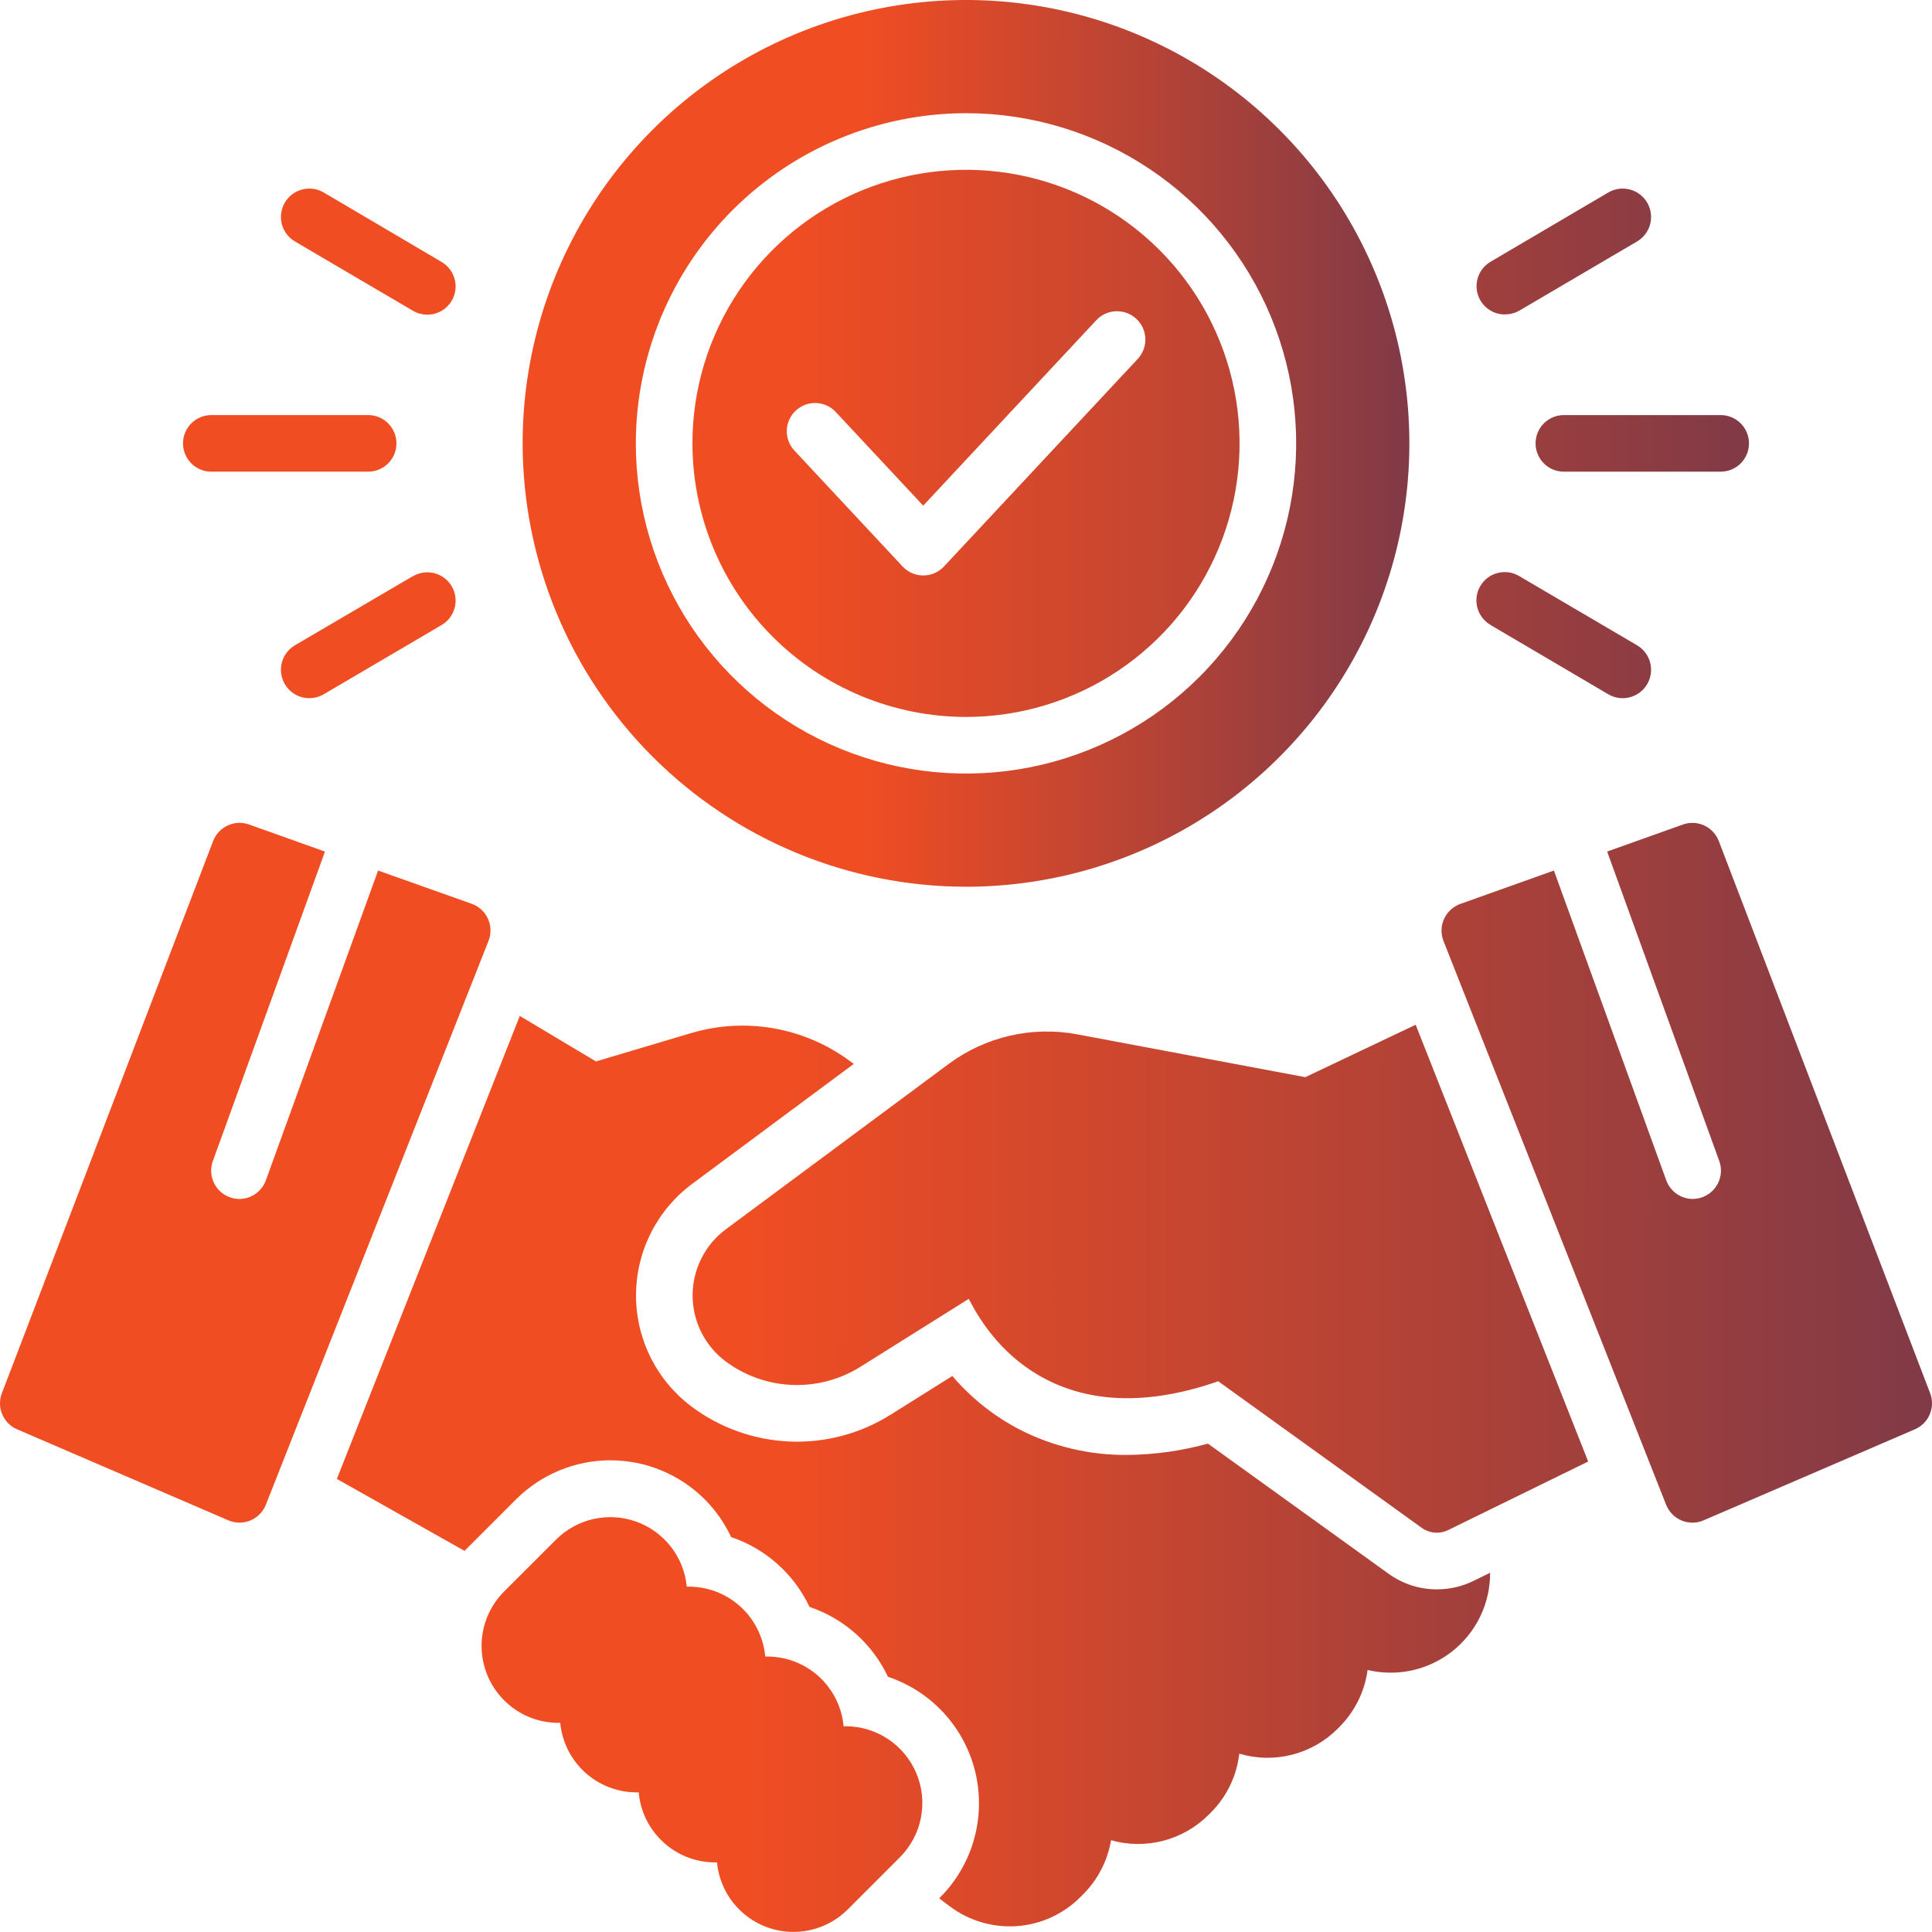 <?xml version="1.0" encoding="UTF-8"?>
<svg xmlns="http://www.w3.org/2000/svg" width="100" height="100" viewBox="0 0 100 100" fill="none">
  <g id="Committed to Deliver Measurable Results" clip-path="url(#clip0_1229_81)">
    <g id="Group">
      <path id="Vector" d="M43.766 89.357H43.666C43.577 88.37 43.122 87.451 42.39 86.781C41.657 86.112 40.701 85.742 39.709 85.742H39.608C39.519 84.754 39.064 83.834 38.332 83.165C37.599 82.496 36.643 82.124 35.651 82.125H35.547C35.476 81.375 35.192 80.66 34.73 80.065C34.269 79.47 33.647 79.018 32.938 78.762C32.229 78.507 31.462 78.458 30.726 78.622C29.991 78.786 29.317 79.155 28.783 79.688L26.088 82.381C25.344 83.127 24.926 84.138 24.926 85.191C24.926 86.245 25.344 87.256 26.088 88.002C26.456 88.373 26.894 88.668 27.376 88.869C27.858 89.07 28.376 89.174 28.899 89.174H28.998C29.091 90.159 29.549 91.074 30.281 91.74C31.013 92.405 31.968 92.774 32.957 92.773H33.059C33.14 93.7 33.545 94.569 34.203 95.227C34.571 95.598 35.008 95.892 35.49 96.094C35.972 96.295 36.489 96.398 37.012 96.398H37.111C37.183 97.15 37.467 97.865 37.93 98.461C38.393 99.056 39.016 99.508 39.726 99.763C40.436 100.018 41.204 100.065 41.94 99.9C42.676 99.734 43.35 99.362 43.883 98.828L46.576 96.135C47.132 95.579 47.511 94.871 47.664 94.1C47.818 93.329 47.739 92.529 47.438 91.803C47.137 91.077 46.628 90.456 45.974 90.019C45.32 89.583 44.552 89.35 43.766 89.35V89.357ZM67.561 55.754L55.744 53.535C54.594 53.321 53.411 53.346 52.271 53.608C51.131 53.87 50.056 54.365 49.115 55.061L37.574 63.625C37.042 64.019 36.609 64.533 36.31 65.124C36.01 65.715 35.853 66.367 35.849 67.03C35.846 67.692 35.997 68.347 36.291 68.94C36.585 69.534 37.013 70.052 37.541 70.451C38.537 71.199 39.736 71.628 40.98 71.683C42.224 71.737 43.456 71.415 44.514 70.758L50.145 67.227C50.801 68.531 52.024 70.305 54.149 71.398C56.609 72.662 59.604 72.695 63.055 71.494L73.588 79.08C73.784 79.221 74.015 79.307 74.255 79.327C74.496 79.348 74.738 79.303 74.955 79.197L82.203 75.648L73.275 53.041L67.561 55.754ZM99.903 72.111L88.965 43.533C88.828 43.177 88.558 42.888 88.212 42.727C87.865 42.567 87.469 42.549 87.109 42.676L83.186 44.076L88.988 60.092C89.054 60.273 89.083 60.465 89.075 60.657C89.066 60.849 89.02 61.038 88.938 61.212C88.856 61.387 88.741 61.543 88.599 61.673C88.457 61.803 88.29 61.903 88.109 61.969C87.95 62.026 87.781 62.056 87.612 62.057C87.312 62.054 87.02 61.961 86.776 61.788C86.532 61.615 86.346 61.371 86.244 61.09L80.43 45.059L75.586 46.787C75.401 46.853 75.231 46.956 75.087 47.09C74.942 47.223 74.826 47.384 74.744 47.563C74.663 47.742 74.619 47.935 74.614 48.132C74.609 48.328 74.643 48.524 74.715 48.707L86.238 77.885C86.31 78.068 86.418 78.234 86.555 78.374C86.693 78.515 86.857 78.626 87.039 78.701C87.22 78.776 87.415 78.814 87.611 78.813C87.808 78.811 88.002 78.77 88.182 78.691L99.119 73.978C99.465 73.828 99.74 73.55 99.886 73.202C100.032 72.854 100.038 72.463 99.903 72.111ZM25.26 47.562C25.179 47.382 25.063 47.22 24.919 47.086C24.774 46.952 24.604 46.848 24.418 46.781L19.57 45.059L13.762 61.092C13.66 61.373 13.475 61.617 13.23 61.79C12.986 61.963 12.694 62.056 12.395 62.059C12.225 62.058 12.056 62.028 11.897 61.971C11.716 61.905 11.549 61.805 11.407 61.675C11.265 61.545 11.15 61.389 11.068 61.214C10.987 61.04 10.94 60.851 10.931 60.659C10.923 60.467 10.952 60.275 11.018 60.094L16.82 44.078L12.891 42.676C12.53 42.547 12.134 42.566 11.786 42.726C11.439 42.886 11.168 43.176 11.031 43.533L0.098 72.111C-0.038 72.463 -0.032 72.854 0.113 73.202C0.259 73.55 0.533 73.828 0.879 73.978L11.816 78.691C11.997 78.769 12.191 78.81 12.387 78.811C12.583 78.813 12.778 78.775 12.959 78.7C13.14 78.624 13.305 78.513 13.442 78.374C13.58 78.234 13.688 78.067 13.76 77.885L25.283 48.707C25.356 48.524 25.391 48.329 25.387 48.132C25.383 47.936 25.34 47.742 25.26 47.562Z" fill="url(#paint0_linear_1229_81)"></path>
      <path id="Vector_2" d="M74.371 82.264C73.475 82.265 72.602 81.983 71.875 81.459L62.522 74.721C61.162 75.097 59.758 75.294 58.348 75.307C56.424 75.325 54.524 74.88 52.809 74.01C51.466 73.318 50.272 72.37 49.293 71.221L46.07 73.242C44.509 74.216 42.69 74.693 40.852 74.612C39.014 74.531 37.243 73.896 35.773 72.789C34.882 72.115 34.161 71.242 33.666 70.241C33.17 69.239 32.915 68.136 32.92 67.019C32.926 65.901 33.191 64.8 33.696 63.804C34.201 62.807 34.931 61.941 35.828 61.275L44.193 55.066L43.867 54.832C42.714 54.007 41.389 53.454 39.991 53.218C38.593 52.981 37.159 53.065 35.799 53.465L30.846 54.94L26.904 52.584L17.436 76.549L24.043 80.273L26.711 77.606C28.007 76.312 29.763 75.585 31.594 75.585C33.425 75.585 35.181 76.312 36.477 77.606C37.042 78.173 37.504 78.834 37.844 79.559C38.728 79.857 39.544 80.331 40.241 80.952C40.938 81.574 41.502 82.329 41.9 83.174C42.786 83.472 43.601 83.946 44.299 84.567C44.996 85.188 45.561 85.944 45.959 86.789C47.075 87.163 48.076 87.815 48.869 88.684C49.661 89.553 50.219 90.61 50.489 91.755C50.758 92.9 50.731 94.095 50.409 95.227C50.087 96.358 49.482 97.389 48.65 98.221L48.613 98.26L49.182 98.686C50.179 99.429 51.413 99.787 52.654 99.694C53.895 99.601 55.06 99.062 55.936 98.178L56.102 98.01C56.841 97.255 57.332 96.292 57.508 95.25C58.389 95.499 59.321 95.509 60.207 95.278C61.093 95.048 61.902 94.586 62.551 93.939L62.672 93.818C63.494 92.998 64.013 91.923 64.144 90.769C65.033 91.034 65.976 91.053 66.874 90.824C67.772 90.596 68.591 90.128 69.244 89.471L69.326 89.389C70.123 88.591 70.636 87.555 70.787 86.438C71.545 86.618 72.335 86.624 73.096 86.456C73.857 86.287 74.57 85.947 75.18 85.463C75.791 84.978 76.284 84.361 76.621 83.659C76.959 82.956 77.132 82.186 77.129 81.406L76.25 81.836C75.664 82.119 75.022 82.266 74.371 82.264ZM79.481 22.949C79.481 23.142 79.518 23.332 79.592 23.51C79.666 23.688 79.773 23.849 79.909 23.985C80.046 24.121 80.207 24.229 80.385 24.303C80.562 24.376 80.753 24.414 80.945 24.414H89.062C89.451 24.414 89.824 24.26 90.098 23.985C90.373 23.71 90.527 23.338 90.527 22.949C90.527 22.561 90.373 22.188 90.098 21.913C89.824 21.639 89.451 21.484 89.062 21.484H80.945C80.557 21.484 80.184 21.639 79.909 21.913C79.635 22.188 79.481 22.561 79.481 22.949ZM77.902 16.271C78.163 16.273 78.419 16.206 78.644 16.076L84.731 12.5C85.067 12.303 85.312 11.981 85.411 11.604C85.51 11.227 85.455 10.826 85.259 10.489C85.062 10.153 84.74 9.908 84.363 9.809C83.986 9.71 83.585 9.764 83.248 9.961L77.16 13.543C76.88 13.704 76.661 13.954 76.537 14.253C76.413 14.552 76.392 14.884 76.477 15.196C76.562 15.509 76.748 15.784 77.006 15.98C77.263 16.175 77.579 16.28 77.902 16.277V16.271ZM77.16 32.355L83.248 35.938C83.415 36.035 83.599 36.098 83.79 36.124C83.982 36.151 84.176 36.139 84.363 36.09C84.55 36.041 84.725 35.955 84.879 35.839C85.032 35.722 85.162 35.576 85.259 35.409C85.356 35.242 85.42 35.058 85.446 34.867C85.472 34.676 85.46 34.481 85.411 34.294C85.362 34.108 85.277 33.932 85.16 33.779C85.043 33.625 84.897 33.496 84.731 33.398L78.644 29.824C78.479 29.723 78.294 29.656 78.102 29.627C77.91 29.598 77.714 29.607 77.526 29.655C77.337 29.702 77.16 29.786 77.004 29.903C76.849 30.019 76.718 30.166 76.62 30.333C76.521 30.5 76.457 30.686 76.431 30.878C76.405 31.071 76.417 31.267 76.468 31.454C76.518 31.642 76.605 31.818 76.724 31.972C76.843 32.125 76.991 32.254 77.16 32.35V32.355ZM10.938 24.414H19.055C19.443 24.414 19.816 24.26 20.09 23.985C20.365 23.71 20.52 23.338 20.52 22.949C20.52 22.561 20.365 22.188 20.09 21.913C19.816 21.639 19.443 21.484 19.055 21.484H10.938C10.549 21.484 10.176 21.639 9.902 21.913C9.627 22.188 9.473 22.561 9.473 22.949C9.473 23.338 9.627 23.71 9.902 23.985C10.176 24.26 10.549 24.414 10.938 24.414ZM15.27 12.5L21.355 16.074C21.521 16.175 21.706 16.242 21.898 16.271C22.09 16.301 22.286 16.291 22.474 16.244C22.663 16.197 22.84 16.112 22.995 15.996C23.151 15.879 23.282 15.733 23.38 15.565C23.479 15.398 23.543 15.213 23.569 15.02C23.595 14.827 23.583 14.632 23.532 14.444C23.482 14.256 23.395 14.081 23.276 13.927C23.157 13.773 23.009 13.645 22.84 13.549L16.752 9.961C16.585 9.864 16.401 9.8 16.21 9.774C16.018 9.748 15.824 9.76 15.637 9.809C15.26 9.908 14.938 10.153 14.741 10.489C14.545 10.826 14.49 11.227 14.589 11.604C14.688 11.981 14.933 12.303 15.27 12.5ZM21.355 29.83L15.27 33.398C14.933 33.595 14.688 33.917 14.589 34.294C14.49 34.672 14.545 35.072 14.741 35.409C14.938 35.746 15.26 35.991 15.637 36.09C16.014 36.189 16.415 36.134 16.752 35.938L22.84 32.361C23.009 32.266 23.157 32.137 23.276 31.983C23.395 31.83 23.482 31.654 23.532 31.466C23.583 31.279 23.595 31.083 23.569 30.89C23.543 30.698 23.479 30.512 23.38 30.345C23.282 30.177 23.151 30.031 22.995 29.915C22.84 29.798 22.663 29.714 22.474 29.666C22.286 29.619 22.09 29.61 21.898 29.639C21.706 29.668 21.521 29.735 21.355 29.836V29.83ZM50 37.109C52.801 37.109 55.538 36.279 57.867 34.723C60.196 33.167 62.011 30.956 63.082 28.368C64.154 25.781 64.434 22.933 63.888 20.187C63.342 17.44 61.993 14.917 60.013 12.937C58.032 10.956 55.509 9.608 52.763 9.061C50.016 8.515 47.169 8.795 44.581 9.867C41.994 10.939 39.782 12.754 38.226 15.082C36.67 17.411 35.84 20.149 35.84 22.949C35.844 26.703 37.337 30.303 39.992 32.957C42.647 35.612 46.246 37.105 50 37.109ZM41.188 21.254C41.471 20.989 41.849 20.847 42.237 20.86C42.626 20.873 42.993 21.04 43.258 21.324L47.785 26.172L56.742 16.576C57.007 16.291 57.375 16.123 57.764 16.11C58.153 16.096 58.532 16.237 58.816 16.502C59.101 16.767 59.269 17.135 59.283 17.524C59.297 17.913 59.156 18.291 58.891 18.576L48.863 29.318C48.726 29.466 48.56 29.584 48.375 29.664C48.19 29.745 47.991 29.786 47.789 29.786C47.587 29.786 47.388 29.745 47.203 29.664C47.018 29.584 46.852 29.466 46.715 29.318L41.119 23.322C40.988 23.182 40.885 23.017 40.818 22.837C40.75 22.657 40.718 22.466 40.725 22.274C40.731 22.082 40.775 21.893 40.855 21.718C40.934 21.543 41.047 21.385 41.188 21.254Z" fill="url(#paint1_linear_1229_81)"></path>
      <path id="Vector_3" d="M50 45.898C54.539 45.898 58.976 44.553 62.75 42.031C66.524 39.509 69.465 35.925 71.202 31.732C72.939 27.538 73.394 22.924 72.508 18.472C71.623 14.02 69.437 9.931 66.228 6.722C63.018 3.512 58.929 1.326 54.477 0.441C50.026 -0.445 45.411 0.01 41.218 1.747C37.024 3.484 33.44 6.425 30.918 10.199C28.397 13.973 27.051 18.41 27.051 22.949C27.058 29.034 29.477 34.867 33.78 39.169C38.082 43.472 43.916 45.892 50 45.898ZM50 5.859C53.38 5.859 56.684 6.862 59.495 8.74C62.305 10.617 64.496 13.287 65.789 16.409C67.082 19.532 67.421 22.968 66.761 26.283C66.102 29.598 64.474 32.644 62.084 35.034C59.694 37.424 56.649 39.051 53.334 39.711C50.019 40.37 46.583 40.032 43.46 38.738C40.337 37.445 37.668 35.254 35.79 32.444C33.913 29.633 32.91 26.329 32.91 22.949C32.915 18.418 34.718 14.074 37.921 10.871C41.125 7.667 45.469 5.865 50 5.859Z" fill="url(#paint2_linear_1229_81)"></path>
    </g>
  </g>
  <defs>
    <linearGradient id="paint0_linear_1229_81" x1="-8.58435e-08" y1="71.294" x2="150.957" y2="71.395" gradientUnits="userSpaceOnUse">
      <stop offset="0.256" stop-color="#F04D23"></stop>
      <stop offset="1" stop-color="#242A64"></stop>
    </linearGradient>
    <linearGradient id="paint1_linear_1229_81" x1="9.473" y1="54.249" x2="131.831" y2="54.291" gradientUnits="userSpaceOnUse">
      <stop offset="0.256" stop-color="#F04D23"></stop>
      <stop offset="1" stop-color="#242A64"></stop>
    </linearGradient>
    <linearGradient id="paint2_linear_1229_81" x1="27.051" y1="22.949" x2="96.338" y2="22.976" gradientUnits="userSpaceOnUse">
      <stop offset="0.256" stop-color="#F04D23"></stop>
      <stop offset="1" stop-color="#242A64"></stop>
    </linearGradient>
    <clipPath id="clip0_1229_81">
      <rect width="100" height="100" fill="white"></rect>
    </clipPath>
  </defs>
</svg>
